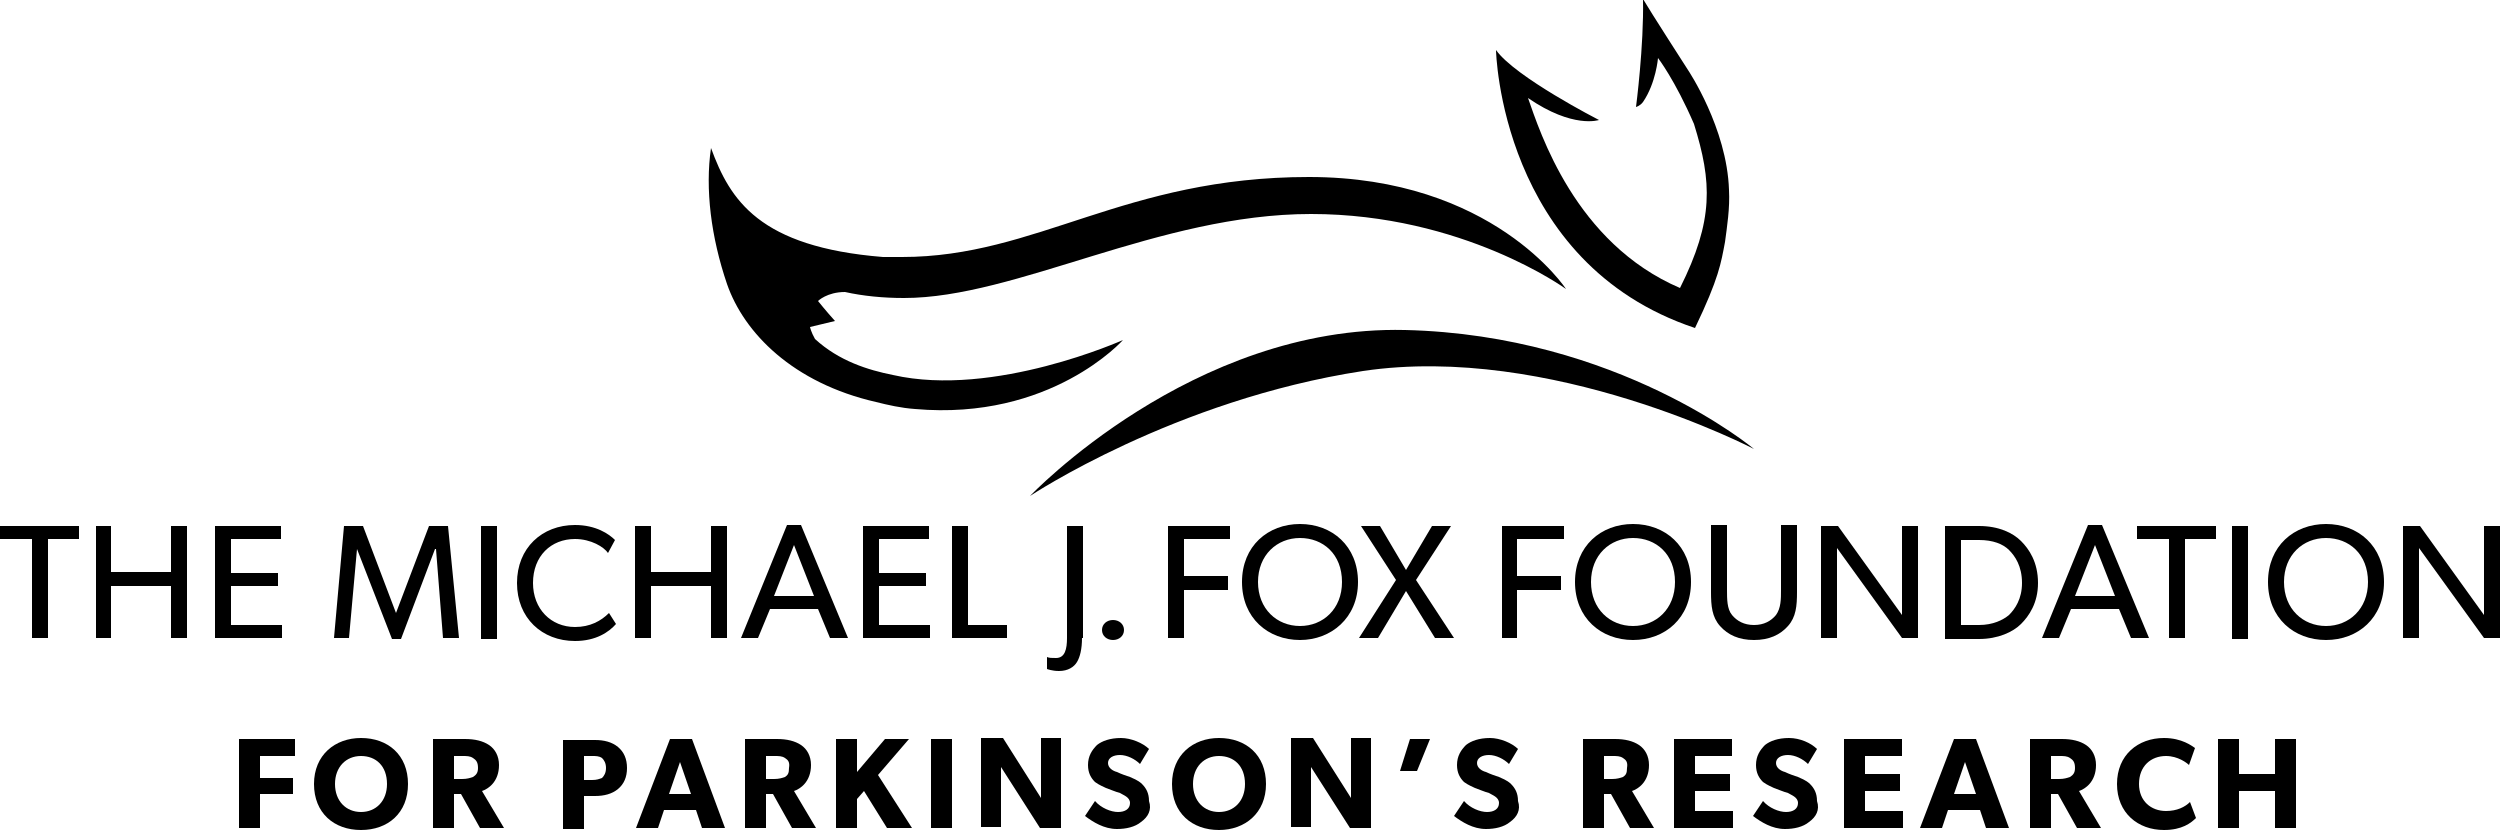 <svg width="250" height="83" viewBox="0 0 250 83" fill="none" xmlns="http://www.w3.org/2000/svg">
<g clip-path="url(#clip0_5503_3610)">
<path d="M108.2 63.8C108.2 64.9 108 65.7 107.7 66.2C107.4 66.7 106.8 67.1 105.9 67.1C105.2 67.1 104.7 66.9 104.7 66.9V65.7C104.9 65.8 105.2 65.8 105.6 65.8C106.5 65.8 106.7 64.9 106.7 63.8V52.6H108.3V63.8H108.2Z" fill="black"/>
<path d="M111.3 64C110.7 64 110.2 63.6 110.2 63C110.2 62.4 110.7 62 111.3 62C111.9 62 112.4 62.4 112.4 63C112.4 63.6 111.9 64 111.3 64Z" fill="black"/>
<path d="M103 49.6C103 49.6 119.2 32.5 140.5 33C161.8 33.5 175.4 44.9 175.4 44.9C175.4 44.9 155.1 34.3 136.3 37.1C117.4 40 103 49.6 103 49.6Z" fill="black"/>
<path fill-rule="evenodd" clip-rule="evenodd" d="M84.5 29.2C86.3 29.6 88.3 29.8 90.4 29.8C101.6 29.8 115.9 21.4 131.1 21.4C146.3 21.4 156.6 28.9 156.6 28.9C156.6 28.9 149.3 17.7 130.9 17.7C112.4 17.7 103.7 25.7 90.2 25.7C89.5 25.7 88.9 25.7 88.3 25.7C75.9 24.7 73 20 71.1 14.8C70.5 18.9 71.1 23.7 72.7 28.4C74.4 33.3 79.3 38.3 87.6 40.2C88.8 40.5 90.1 40.8 91.5 40.9C105.1 42.1 112.3 34 112.3 34C112.3 34 99.4 39.8 89.3 37.5C86.8 37 83.9 36.1 81.5 33.9C81.1 33.2 81 32.7 81 32.7C81 32.7 81.8 32.5 83.5 32.1C82.6 31.1 81.8 30.1 81.8 30.1C81.8 30.1 82.7 29.2 84.5 29.2Z" fill="black"/>
<path fill-rule="evenodd" clip-rule="evenodd" d="M149.6 5C149.6 5 150 26.3 169.5 32.8C171.9 27.8 172.1 26.3 172.5 24.2C172.7 22.7 173 20.8 172.9 19C172.7 12.8 168.8 7 168.8 7C168.8 7 165 1.1 164.3 -0.1C164.4 4.6 163.6 10.7 163.6 10.7C163.6 10.7 164 10.6 164.3 10.2C165.6 8.3 165.8 5.8 165.8 5.8C165.8 5.8 167.5 8 169.4 12.4C171.2 18.2 171.4 22 168 28.8C157.5 24.3 154 13.2 152.8 9.8C157.3 12.9 159.9 12 159.9 12C159.9 12 151.5 7.7 149.6 5Z" fill="black"/>
<path d="M29.5 75.6H26V77.8H29.3V79.4H26V82.8H23.9V73.9H29.5V75.6Z" fill="black"/>
<path d="M36.1 83C33.4 83 31.4 81.3 31.4 78.4C31.4 75.5 33.5 73.8 36.1 73.8C38.8 73.8 40.8 75.5 40.8 78.4C40.8 81.3 38.8 83 36.1 83ZM36.1 75.6C34.6 75.6 33.5 76.7 33.5 78.4C33.5 80.1 34.6 81.2 36.1 81.2C37.6 81.2 38.7 80.1 38.7 78.4C38.7 76.6 37.6 75.6 36.1 75.6Z" fill="black"/>
<path d="M50.4 82.8H48L46.1 79.4H45.4V82.8H43.3V73.9H46.5C47.5 73.9 48.3 74.1 48.9 74.5C49.5 74.9 49.9 75.6 49.9 76.5C49.9 78.2 48.8 78.9 48.2 79.1L50.4 82.8ZM47.3 75.8C47 75.6 46.7 75.6 46.2 75.6H45.4V77.9H46.2C46.7 77.9 47 77.8 47.3 77.7C47.6 77.5 47.8 77.3 47.8 76.8C47.8 76.2 47.6 76 47.3 75.8Z" fill="black"/>
<path d="M61.8 78.9C61.2 79.4 60.4 79.6 59.5 79.6H58.4V82.9H56.3V74H59.5C60.4 74 61.2 74.2 61.8 74.7C62.4 75.2 62.7 75.9 62.7 76.8C62.7 77.7 62.4 78.4 61.8 78.9ZM60.2 75.8C59.9 75.6 59.6 75.6 59.2 75.6H58.4V78H59.2C59.7 78 59.9 77.9 60.2 77.8C60.4 77.6 60.6 77.3 60.6 76.8C60.6 76.3 60.4 76 60.2 75.8Z" fill="black"/>
<path d="M72.5 82.8H70.2L69.6 81H66.4L65.8 82.8H63.6L67 73.9H69.2L72.5 82.8ZM69.1 79.4L68 76.2L66.9 79.4H69.1Z" fill="black"/>
<path d="M81.6 82.8H79.2L77.3 79.4H76.6V82.8H74.5V73.9H77.7C78.7 73.9 79.5 74.1 80.1 74.5C80.7 74.9 81.1 75.6 81.1 76.5C81.1 78.2 80 78.9 79.4 79.1L81.6 82.8ZM78.5 75.8C78.2 75.6 77.9 75.6 77.4 75.6H76.6V77.9H77.4C77.9 77.9 78.2 77.8 78.5 77.7C78.8 77.5 78.9 77.3 78.9 76.8C79 76.2 78.8 76 78.5 75.8Z" fill="black"/>
<path d="M91.2 82.8H88.7L86.4 79.1L85.7 79.9V82.8H83.6V73.9H85.7V77.2L88.5 73.9H90.9L87.8 77.5L91.2 82.8Z" fill="black"/>
<path d="M95.2 73.9H93.1V82.8H95.2V73.9Z" fill="black"/>
<path d="M106.2 82.8H104L100.1 76.7C100.1 76.7 100.1 77.8 100.1 78.7V82.7H98.1V73.8H100.3L104.1 79.8C104.1 79.8 104.1 78.8 104.1 77.8V73.8H106.1V82.8H106.2Z" fill="black"/>
<path d="M114.1 82.2C113.5 82.7 112.6 82.9 111.7 82.9C110.4 82.9 109.3 82.2 108.5 81.6L109.5 80.1C110.1 80.8 111.1 81.2 111.8 81.2C112.5 81.2 113 80.9 113 80.3C113 79.7 112.3 79.5 112 79.3C111.6 79.2 110.9 78.9 110.6 78.8C110.4 78.7 109.9 78.5 109.5 78.2C109.1 77.8 108.8 77.3 108.8 76.5C108.8 75.6 109.2 75 109.7 74.5C110.2 74.1 111 73.8 112.1 73.8C113.1 73.8 114.3 74.3 114.9 74.9L114 76.4C113.5 75.9 112.7 75.5 112 75.5C111.3 75.5 110.8 75.8 110.8 76.3C110.8 76.8 111.3 77.1 111.7 77.2C112.1 77.4 112.7 77.6 113 77.7C113.2 77.8 113.8 78 114.2 78.4C114.6 78.8 114.9 79.3 114.9 80.1C115.2 81 114.8 81.7 114.1 82.2Z" fill="black"/>
<path d="M121.9 83C119.2 83 117.2 81.3 117.2 78.4C117.2 75.5 119.3 73.8 121.9 73.8C124.6 73.8 126.6 75.5 126.6 78.4C126.6 81.3 124.5 83 121.9 83ZM121.9 75.6C120.4 75.6 119.3 76.7 119.3 78.4C119.3 80.1 120.4 81.2 121.9 81.2C123.4 81.2 124.5 80.1 124.5 78.4C124.5 76.6 123.4 75.6 121.9 75.6Z" fill="black"/>
<path d="M137.2 82.8H135L131.1 76.7C131.1 76.7 131.1 77.8 131.1 78.7V82.7H129.1V73.8H131.3L135.1 79.8C135.1 79.8 135.1 78.8 135.1 77.8V73.8H137.1V82.8H137.2Z" fill="black"/>
<path d="M143 73.9L141.7 77.1H140L141 73.9H143Z" fill="black"/>
<path d="M151 82.2C150.4 82.7 149.5 82.9 148.6 82.9C147.3 82.9 146.2 82.2 145.4 81.6L146.4 80.1C147 80.8 148 81.2 148.7 81.2C149.4 81.2 149.9 80.9 149.9 80.3C149.9 79.7 149.2 79.5 148.9 79.3C148.5 79.2 147.8 78.9 147.5 78.8C147.3 78.7 146.8 78.5 146.4 78.2C146 77.8 145.7 77.3 145.7 76.5C145.7 75.6 146.1 75 146.6 74.5C147.1 74.1 147.9 73.8 149 73.8C150 73.8 151.2 74.3 151.8 74.9L150.9 76.4C150.4 75.9 149.6 75.5 148.9 75.5C148.2 75.5 147.7 75.8 147.7 76.3C147.7 76.8 148.2 77.1 148.6 77.2C149 77.4 149.6 77.6 149.9 77.7C150.1 77.8 150.7 78 151.1 78.4C151.5 78.8 151.8 79.3 151.8 80.1C152.1 81 151.7 81.7 151 82.2Z" fill="black"/>
<path d="M165.4 82.8H163L161.1 79.4H160.4V82.8H158.3V73.9H161.5C162.5 73.9 163.3 74.1 163.9 74.5C164.5 74.9 164.9 75.6 164.9 76.5C164.9 78.2 163.8 78.9 163.2 79.1L165.4 82.8ZM162.3 75.8C162 75.6 161.7 75.6 161.2 75.6H160.4V77.9H161.2C161.7 77.9 162 77.8 162.3 77.7C162.6 77.5 162.7 77.3 162.7 76.8C162.8 76.2 162.6 76 162.3 75.8Z" fill="black"/>
<path d="M173.3 82.8H167.4V73.9H173.2V75.6H169.5V77.4H173V79.1H169.5V81.1H173.3V82.8Z" fill="black"/>
<path d="M180.9 82.2C180.3 82.7 179.4 82.9 178.5 82.9C177.2 82.9 176.1 82.2 175.3 81.6L176.3 80.1C176.9 80.8 177.9 81.2 178.6 81.2C179.3 81.2 179.8 80.9 179.8 80.3C179.8 79.7 179.1 79.5 178.8 79.3C178.4 79.2 177.7 78.9 177.4 78.8C177.2 78.7 176.7 78.5 176.3 78.2C175.9 77.8 175.6 77.3 175.6 76.5C175.6 75.6 176 75 176.5 74.5C177 74.1 177.8 73.8 178.9 73.8C180 73.8 181.1 74.3 181.7 74.9L180.8 76.4C180.3 75.9 179.5 75.5 178.8 75.5C178.1 75.5 177.6 75.8 177.6 76.3C177.6 76.8 178.1 77.1 178.5 77.2C178.9 77.4 179.5 77.6 179.8 77.7C180 77.8 180.6 78 181 78.4C181.4 78.8 181.7 79.3 181.7 80.1C182 81 181.6 81.7 180.9 82.2Z" fill="black"/>
<path d="M190.3 82.8H184.4V73.9H190.2V75.6H186.5V77.4H190V79.1H186.5V81.1H190.3V82.8Z" fill="black"/>
<path d="M200.9 82.8H198.6L198 81H194.8L194.2 82.8H192L195.4 73.9H197.6L200.9 82.8ZM197.6 79.4L196.5 76.2L195.4 79.4H197.6Z" fill="black"/>
<path d="M210.1 82.8H207.7L205.8 79.4H205.1V82.8H203V73.9H206.2C207.2 73.9 208 74.1 208.6 74.5C209.2 74.9 209.6 75.6 209.6 76.5C209.6 78.2 208.5 78.9 207.9 79.1L210.1 82.8ZM207 75.8C206.7 75.6 206.4 75.6 205.9 75.6H205.1V77.9H205.9C206.4 77.9 206.7 77.8 207 77.7C207.3 77.5 207.5 77.3 207.5 76.8C207.5 76.2 207.3 76 207 75.8Z" fill="black"/>
<path d="M219.6 81.8C219.1 82.3 218.2 83 216.4 83C213.8 83 211.7 81.3 211.7 78.4C211.7 75.5 213.8 73.8 216.4 73.8C218.2 73.8 219.2 74.6 219.5 74.8L218.9 76.5C218.7 76.3 217.8 75.6 216.6 75.6C215.1 75.6 213.9 76.6 213.9 78.4C213.9 80.1 215.1 81.1 216.6 81.1C217.7 81.1 218.5 80.7 219 80.2L219.6 81.8Z" fill="black"/>
<path d="M229.6 82.8H227.5V79.1H223.9V82.8H221.8V73.9H223.9V77.4H227.5V73.9H229.6V82.8Z" fill="black"/>
<path d="M123 53.9H118.4V57.6H122.8V59H118.4V63.8H116.8V52.6H123V53.9Z" fill="black"/>
<path d="M130 64C126.8 64 124.2 61.8 124.2 58.2C124.2 54.6 126.8 52.4 130 52.4C133.2 52.4 135.8 54.6 135.8 58.2C135.8 61.8 133.1 64 130 64ZM130 53.8C127.7 53.8 125.8 55.5 125.8 58.2C125.8 60.9 127.7 62.6 130 62.6C132.3 62.6 134.2 60.9 134.2 58.2C134.2 55.4 132.3 53.8 130 53.8Z" fill="black"/>
<path d="M145.4 63.8H143.5L140.6 59.1L137.8 63.8H135.9L139.6 58L136.1 52.6H138L140.6 57L143.2 52.6H145.1L141.6 58L145.4 63.8Z" fill="black"/>
<path d="M156.4 53.9H151.7V57.6H156.1V59H151.7V63.8H150.2V52.6H156.4V53.9Z" fill="black"/>
<path d="M163.3 64C160.1 64 157.5 61.8 157.5 58.2C157.5 54.6 160.1 52.4 163.3 52.4C166.5 52.4 169.1 54.6 169.1 58.2C169.1 61.8 166.5 64 163.3 64ZM163.3 53.8C161 53.8 159.1 55.5 159.1 58.2C159.1 60.9 161 62.6 163.3 62.6C165.6 62.6 167.5 60.9 167.5 58.2C167.5 55.4 165.6 53.8 163.3 53.8Z" fill="black"/>
<path d="M179.7 59.2C179.7 60.6 179.6 61.7 178.8 62.6C178 63.5 176.9 64 175.4 64C173.9 64 172.8 63.5 172 62.6C171.2 61.7 171.1 60.6 171.1 59.2V52.5H172.7V59C172.7 59.9 172.7 60.9 173.2 61.5C173.7 62.1 174.4 62.5 175.4 62.5C176.4 62.5 177.1 62.1 177.6 61.5C178.1 60.8 178.1 59.9 178.1 59V52.5H179.7V59.2Z" fill="black"/>
<path d="M191.8 63.8H190.2L183.7 54.8C183.7 54.8 183.7 56.3 183.7 57.8V63.8H182.1V52.6H183.8L190.2 61.5C190.2 61.5 190.2 60.1 190.2 58.6V52.6H191.8V63.8Z" fill="black"/>
<path d="M202.1 62.4C201.3 63.2 199.8 63.9 197.9 63.9H194.5V52.6H197.9C199.9 52.6 201.3 53.3 202.1 54.1C202.9 54.9 203.8 56.2 203.8 58.3C203.8 60.3 202.9 61.6 202.1 62.4ZM200.9 55C200.3 54.4 199.3 54 197.9 54H196.1V62.5H197.9C199.3 62.5 200.3 62 200.9 61.5C201.5 60.9 202.2 59.9 202.2 58.3C202.2 56.6 201.5 55.6 200.9 55Z" fill="black"/>
<path d="M214.9 63.8H213.1L211.9 60.9H207.1L205.9 63.8H204.2L208.8 52.5H210.2L214.9 63.8ZM211.5 59.6L209.5 54.5L207.5 59.6H211.5Z" fill="black"/>
<path d="M221.6 53.9H218.5V63.8H216.9V53.9H213.7V52.6H221.6V53.9Z" fill="black"/>
<path d="M224.8 52.6H223.2V63.9H224.8V52.6Z" fill="black"/>
<path d="M232.6 64C229.4 64 226.8 61.8 226.8 58.2C226.8 54.6 229.4 52.4 232.6 52.4C235.8 52.4 238.4 54.6 238.4 58.2C238.4 61.8 235.8 64 232.6 64ZM232.6 53.8C230.3 53.8 228.4 55.5 228.4 58.2C228.4 60.9 230.3 62.6 232.6 62.6C234.9 62.6 236.8 60.9 236.8 58.2C236.8 55.4 234.9 53.8 232.6 53.8Z" fill="black"/>
<path d="M250 63.8H248.4L241.9 54.8C241.9 54.8 241.9 56.3 241.9 57.8V63.8H240.3V52.6H242L248.4 61.5C248.4 61.5 248.4 60.1 248.4 58.6V52.6H250V63.8Z" fill="black"/>
<path d="M7.9 53.9H4.8V63.8H3.2V53.9H0V52.6H7.9V53.9Z" fill="black"/>
<path d="M18.7 63.8H17.1V58.6H11.1V63.8H9.6V52.6H11.1V57.2H17.1V52.6H18.7V63.8Z" fill="black"/>
<path d="M28.2 63.8H21.5V52.6H28.1V53.9H23.1V57.3H27.8V58.6H23.1V62.5H28.2V63.8Z" fill="black"/>
<path d="M45.9 63.8H44.3L43.6 54.9H43.5L40.1 63.9H39.2L35.7 54.9L34.9 63.8H33.4L34.4 52.6H36.3L39.6 61.3L42.9 52.6H44.8L45.9 63.8Z" fill="black"/>
<path d="M49.7 52.6H48.1V63.9H49.7V52.6Z" fill="black"/>
<path d="M61.6 62.4C60.9 63.2 59.6 64.1 57.5 64.1C54.2 64.1 51.7 61.8 51.7 58.3C51.7 54.8 54.2 52.5 57.5 52.5C59.6 52.5 60.9 53.4 61.5 54L60.8 55.3C60.4 54.7 59.1 53.9 57.5 53.9C55.1 53.9 53.3 55.6 53.3 58.3C53.3 60.9 55.1 62.7 57.5 62.7C59 62.7 60.1 62.1 60.9 61.3L61.6 62.4Z" fill="black"/>
<path d="M72.7 63.8H71.1V58.6H65.1V63.8H63.5V52.6H65.1V57.2H71.1V52.6H72.7V63.8Z" fill="black"/>
<path d="M84.8 63.8H83L81.8 60.9H77L75.8 63.8H74.1L78.7 52.5H80.1L84.8 63.8ZM81.4 59.6L79.4 54.5L77.4 59.6H81.4Z" fill="black"/>
<path d="M93 63.8H86.3V52.6H92.9V53.9H87.9V57.3H92.6V58.6H87.9V62.5H93V63.8Z" fill="black"/>
<path d="M100.7 63.8H95.2V52.6H96.8V62.5H100.7V63.8Z" fill="black"/>
</g>
<defs>
<clipPath id="clip0_5503_3610">
<rect width="250" height="83" fill="white"/>
</clipPath>
</defs>
</svg>

